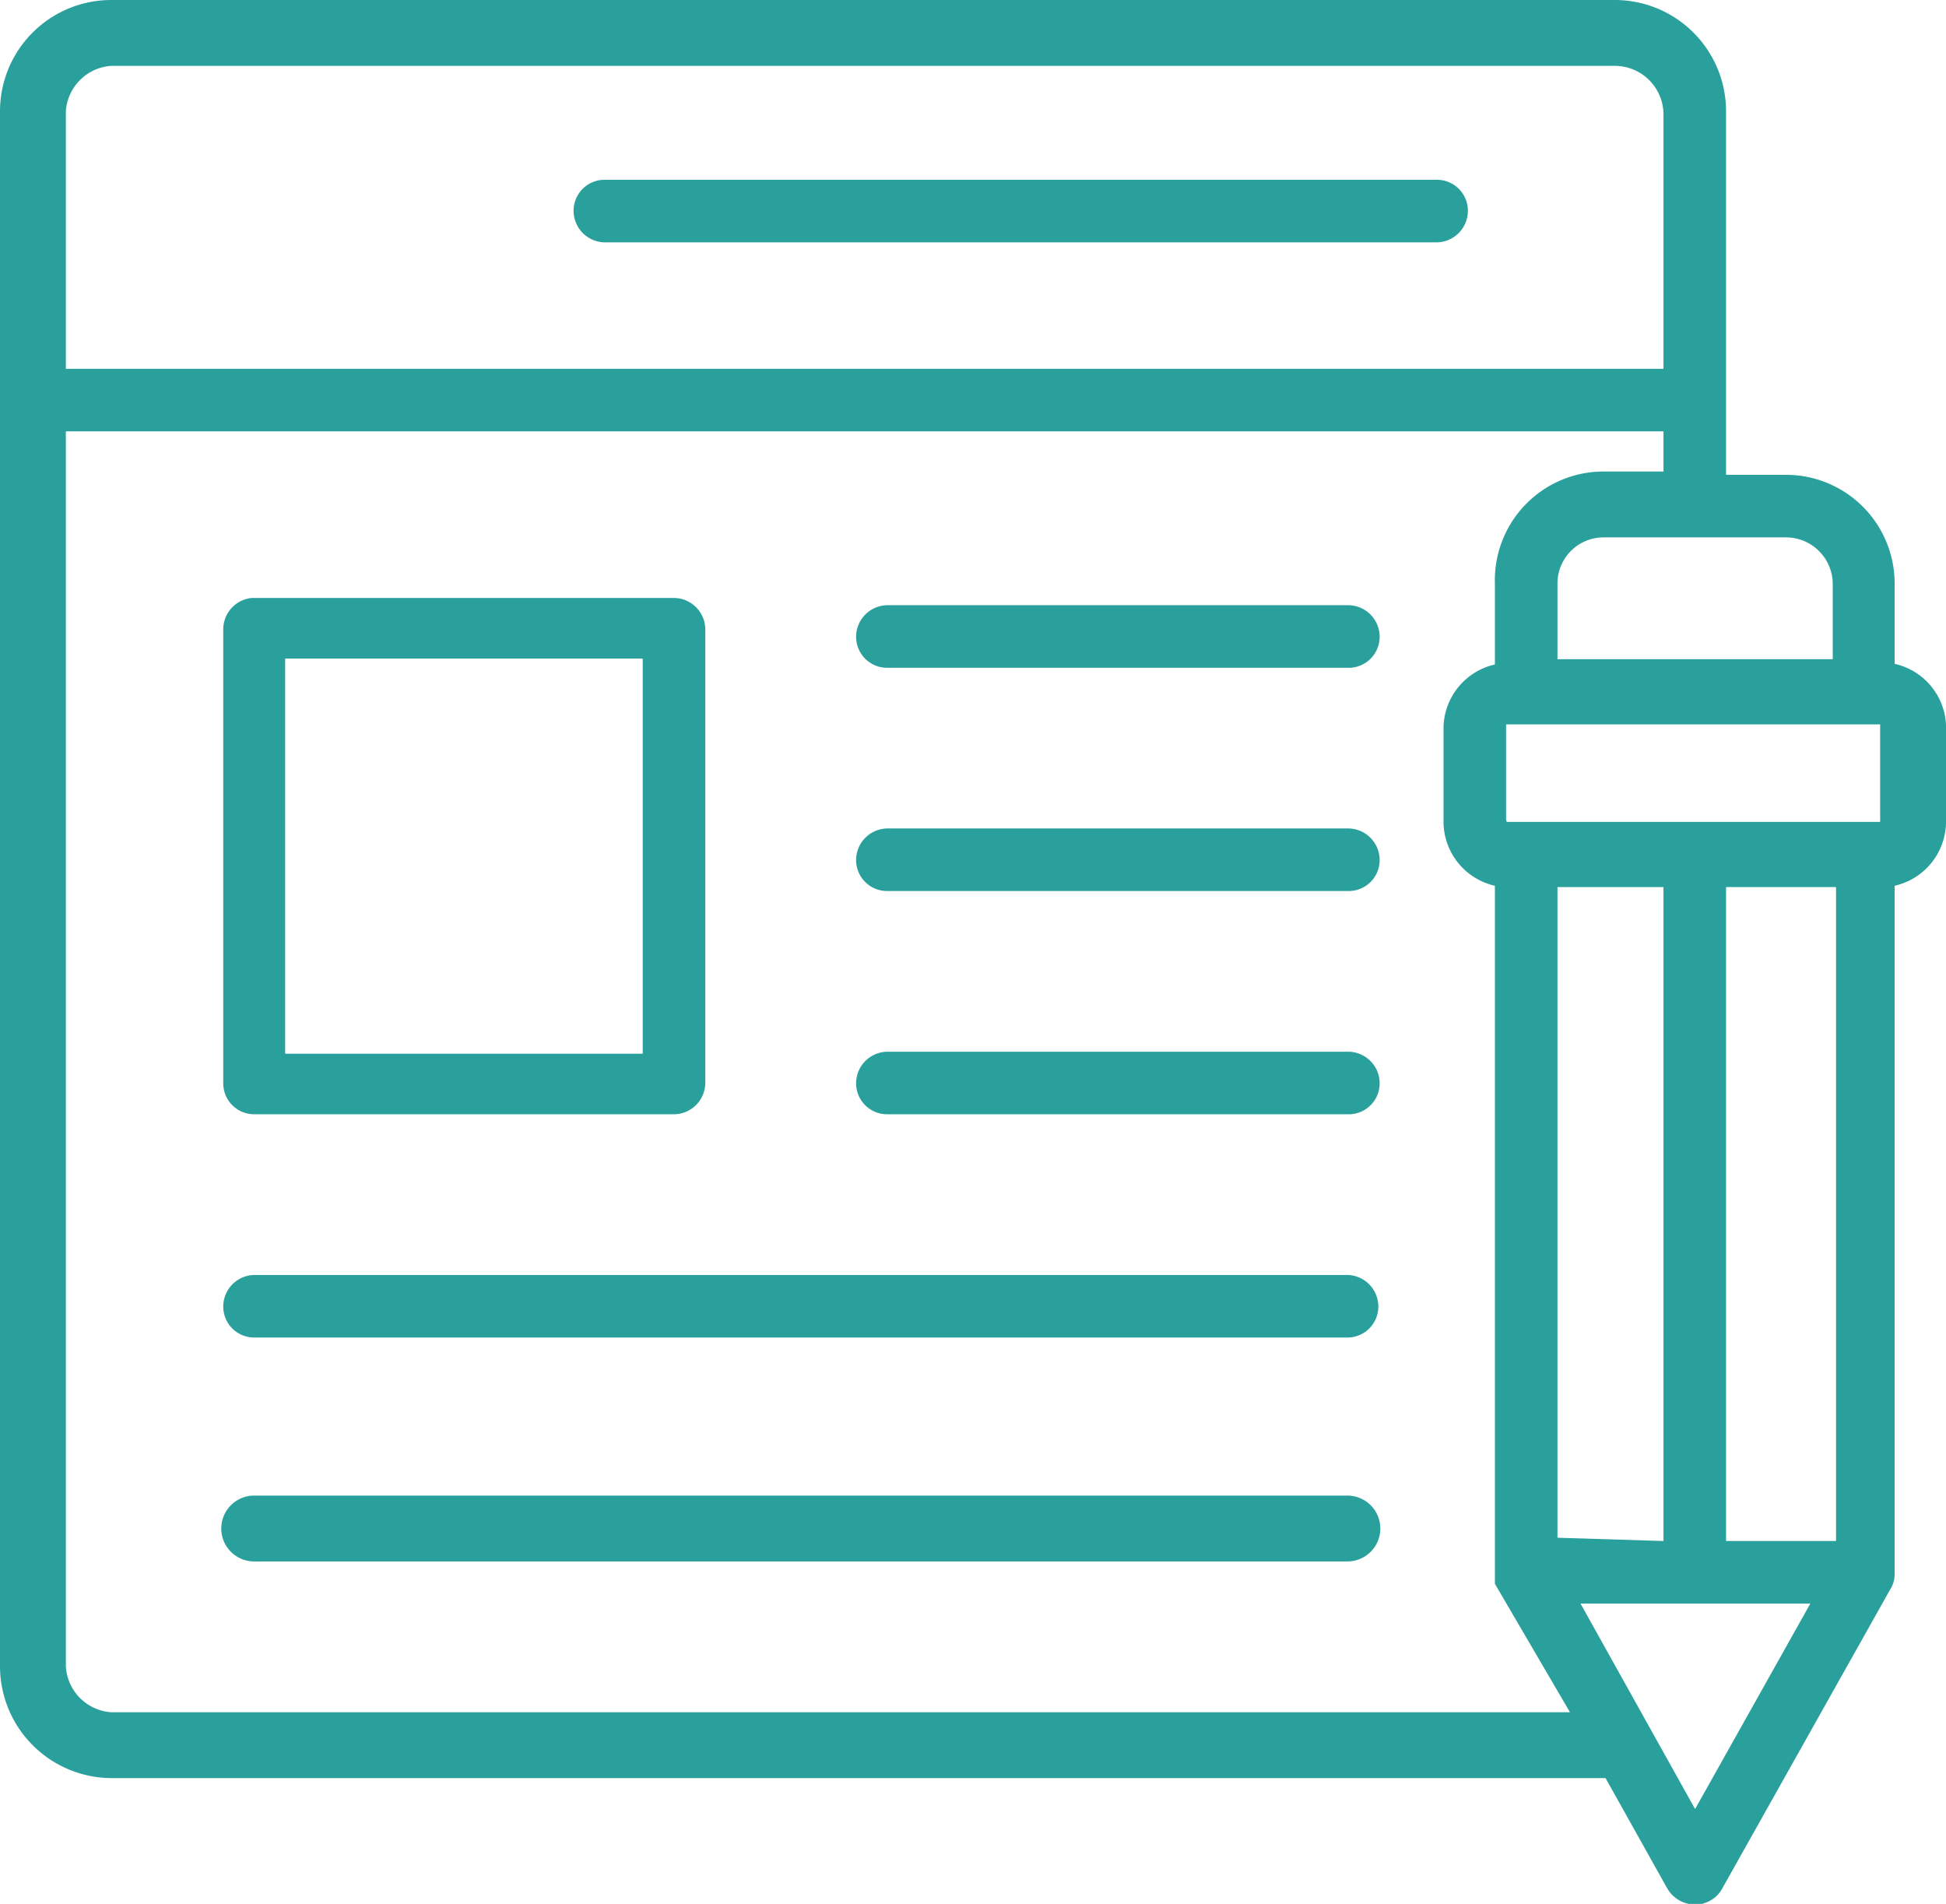 <svg xmlns="http://www.w3.org/2000/svg" viewBox="0 0 29.55 28.91"><defs><style>.cls-1{fill:#29a09c;}</style></defs><g id="Capa_2" data-name="Capa 2"><g id="Layer_1" data-name="Layer 1"><path class="cls-1" d="M13.47,13.53h7a.47.47,0,0,0,.48-.47.48.48,0,0,0-.48-.48h-7a.48.48,0,0,0-.47.48A.47.47,0,0,0,13.47,13.53Z"></path><path class="cls-1" d="M13.47,10.14h7a.47.47,0,0,0,.48-.47.48.48,0,0,0-.48-.48h-7a.48.48,0,0,0-.47.48A.47.47,0,0,0,13.47,10.14Z"></path><path class="cls-1" d="M28.77,10.08V8.86a1.65,1.65,0,0,0-1.65-1.65h-.91V1.69A1.69,1.69,0,0,0,24.52,0H1.69A1.69,1.69,0,0,0,0,1.69V25.3A1.7,1.7,0,0,0,1.69,27H24.38l.94,1.68a.49.49,0,0,0,.42.24.46.46,0,0,0,.23-.06.45.45,0,0,0,.18-.18l2.55-4.54a.43.43,0,0,0,.07-.25V13.45a1,1,0,0,0,.78-.95V11A1,1,0,0,0,28.77,10.08ZM27.49,24.35l-1.75,3.12L24,24.35Zm-3.84-1V13.47h1.61V23.4Zm-.78-10.9V11a0,0,0,0,1,0,0h5.68s0,0,0,0v1.48H22.88Zm2.39-5.29h-.91A1.65,1.65,0,0,0,22.7,8.86v1.23a1,1,0,0,0-.78.95V12.5a1,1,0,0,0,.78.95v10.6h0l0,0L23.84,26H1.69A.74.74,0,0,1,1,25.3V6.55H25.26Zm2.57,2.85H23.65V8.86a.7.7,0,0,1,.7-.7h2.77a.71.71,0,0,1,.71.7ZM1,5.6V1.69A.74.74,0,0,1,1.69,1H24.52a.74.74,0,0,1,.74.74V5.6Zm26.88,7.87V23.4H26.21V13.47Z"></path><path class="cls-1" d="M21.82,2.73H9.18a.47.47,0,0,0-.47.47.48.48,0,0,0,.47.48H21.82a.48.48,0,0,0,.47-.48A.47.47,0,0,0,21.82,2.73Z"></path><path class="cls-1" d="M3.86,23.71h16.6a.48.48,0,0,0,0-1H3.86a.48.48,0,0,0,0,1Z"></path><path class="cls-1" d="M13.47,16.92h7a.47.47,0,0,0,.48-.47.48.48,0,0,0-.48-.48h-7a.48.48,0,0,0-.47.48A.47.47,0,0,0,13.47,16.92Z"></path><path class="cls-1" d="M3.86,20.31h16.6a.47.47,0,0,0,.47-.47.48.48,0,0,0-.47-.48H3.86a.48.48,0,0,0-.47.48A.47.47,0,0,0,3.86,20.31Z"></path><path class="cls-1" d="M3.86,16.92h6.37a.48.48,0,0,0,.48-.47V9.56a.48.48,0,0,0-.48-.48H3.82a.48.48,0,0,0-.43.48v6.89A.47.47,0,0,0,3.86,16.92ZM9.76,10v6H4.33V10Z"></path></g></g></svg>